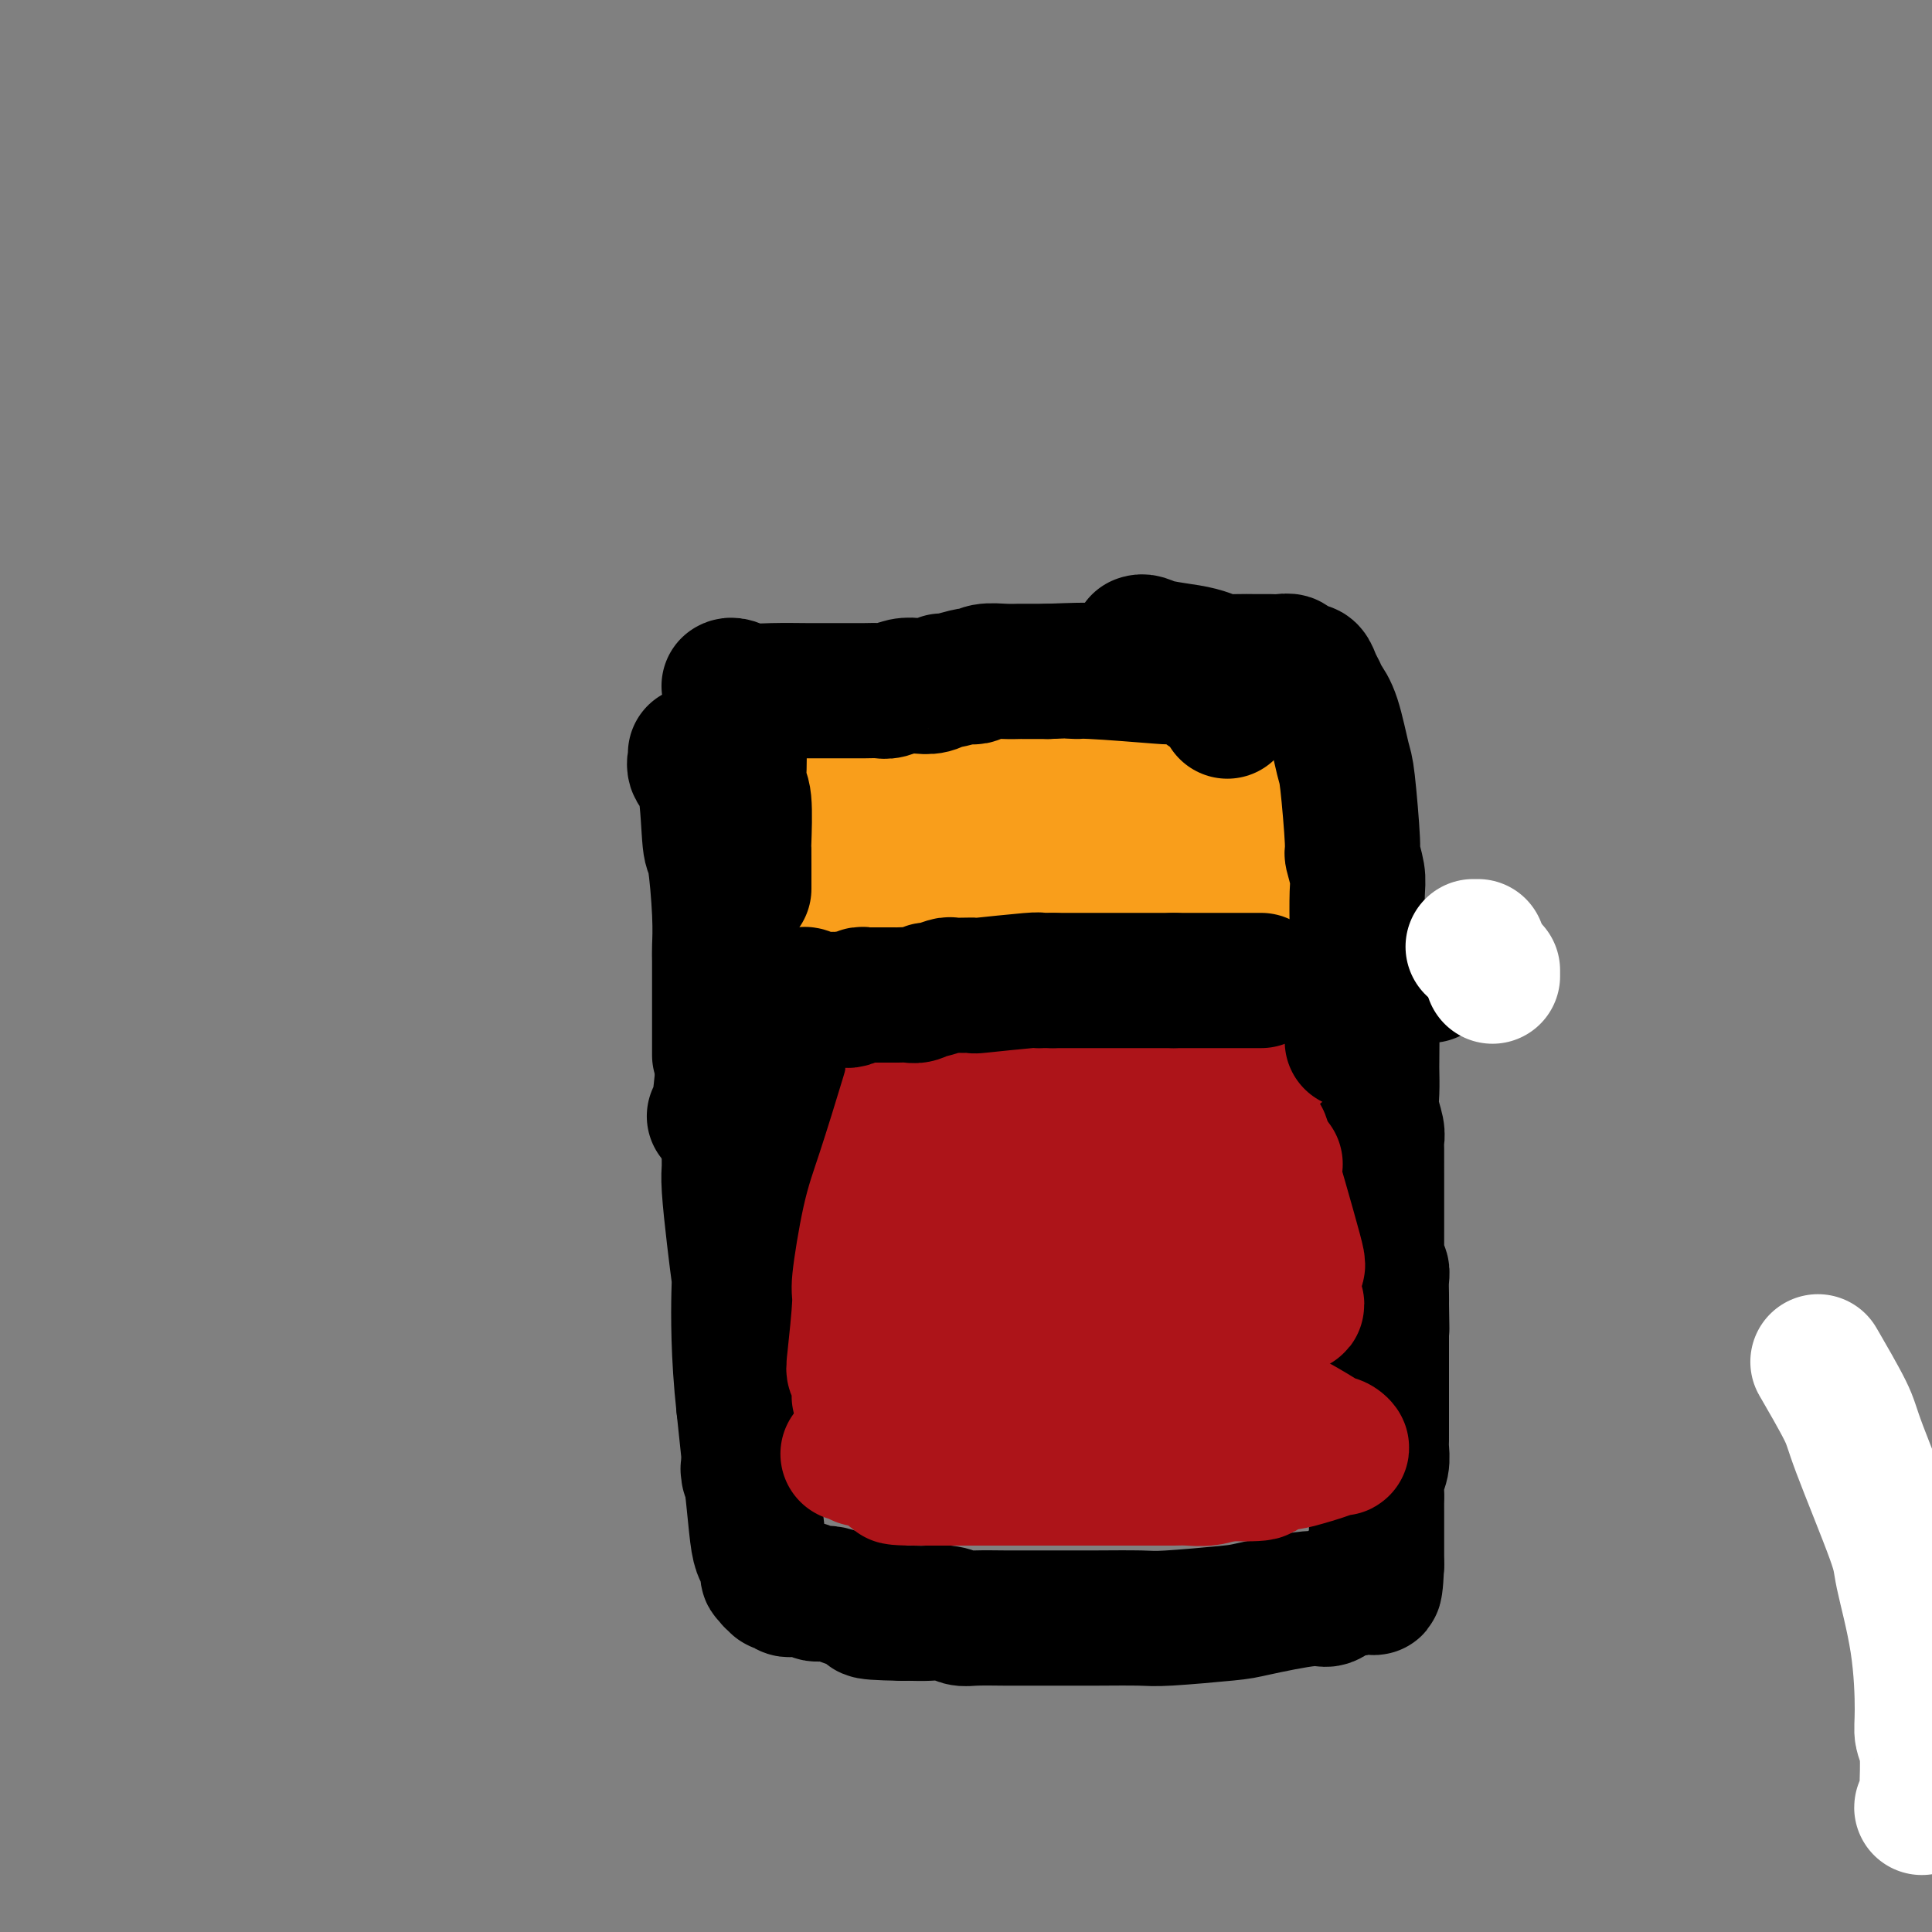 <svg viewBox='0 0 400 400' version='1.1' xmlns='http://www.w3.org/2000/svg' xmlns:xlink='http://www.w3.org/1999/xlink'><rect x="0" y="0" width="400" height="400" fill="#808080" stroke="none"/><g fill='none' stroke='#000000' stroke-width='28' stroke-linecap='round' stroke-linejoin='round'><path d='M285,208c0.113,0.423 0.226,0.846 0,1c-0.226,0.154 -0.792,0.039 -1,0c-0.208,-0.039 -0.057,-0.003 0,2c0.057,2.003 0.019,5.972 0,8c-0.019,2.028 -0.019,2.116 0,3c0.019,0.884 0.058,2.566 0,4c-0.058,1.434 -0.212,2.622 0,4c0.212,1.378 0.789,2.947 1,4c0.211,1.053 0.057,1.589 0,2c-0.057,0.411 -0.015,0.697 0,2c0.015,1.303 0.004,3.622 0,5c-0.004,1.378 -0.001,1.817 0,3c0.001,1.183 0.000,3.112 0,4c-0.000,0.888 -0.000,0.734 0,1c0.000,0.266 -0.000,0.953 0,1c0.000,0.047 0.000,-0.546 0,0c-0.000,0.546 -0.001,2.230 0,3c0.001,0.770 0.004,0.625 0,1c-0.004,0.375 -0.015,1.268 0,2c0.015,0.732 0.057,1.302 0,2c-0.057,0.698 -0.211,1.524 0,2c0.211,0.476 0.789,0.602 1,1c0.211,0.398 0.057,1.069 0,2c-0.057,0.931 -0.016,2.123 0,3c0.016,0.877 0.008,1.438 0,2'/><path d='M286,270c0.155,9.712 0.041,2.993 0,1c-0.041,-1.993 -0.011,0.741 0,2c0.011,1.259 0.003,1.042 0,2c-0.003,0.958 -0.001,3.089 0,4c0.001,0.911 0.000,0.601 0,1c-0.000,0.399 -0.000,1.508 0,2c0.000,0.492 0.000,0.368 0,1c-0.000,0.632 0.000,2.022 0,3c-0.000,0.978 -0.000,1.545 0,2c0.000,0.455 0.000,0.797 0,1c-0.000,0.203 -0.000,0.266 0,1c0.000,0.734 0.001,2.139 0,3c-0.001,0.861 -0.004,1.178 0,2c0.004,0.822 0.015,2.149 0,3c-0.015,0.851 -0.057,1.225 0,2c0.057,0.775 0.211,1.951 0,3c-0.211,1.049 -0.789,1.971 -1,3c-0.211,1.029 -0.057,2.163 0,3c0.057,0.837 0.015,1.376 0,2c-0.015,0.624 -0.004,1.333 0,2c0.004,0.667 0.001,1.292 0,2c-0.001,0.708 -0.000,1.500 0,2c0.000,0.500 0.000,0.706 0,1c-0.000,0.294 -0.000,0.674 0,1c0.000,0.326 0.000,0.598 0,1c-0.000,0.402 -0.000,0.932 0,1c0.000,0.068 0.000,-0.328 0,0c-0.000,0.328 -0.000,1.379 0,2c0.000,0.621 0.000,0.810 0,1'/><path d='M285,324c-0.382,8.596 -0.838,3.087 -1,1c-0.162,-2.087 -0.029,-0.751 0,0c0.029,0.751 -0.044,0.919 0,1c0.044,0.081 0.206,0.077 0,0c-0.206,-0.077 -0.779,-0.227 -1,0c-0.221,0.227 -0.088,0.829 0,1c0.088,0.171 0.133,-0.090 0,0c-0.133,0.090 -0.443,0.530 -1,1c-0.557,0.470 -1.361,0.970 -2,1c-0.639,0.030 -1.114,-0.410 -2,0c-0.886,0.410 -2.184,1.669 -3,2c-0.816,0.331 -1.150,-0.265 -4,0c-2.850,0.265 -8.214,1.392 -11,2c-2.786,0.608 -2.993,0.699 -6,1c-3.007,0.301 -8.816,0.813 -12,1c-3.184,0.187 -3.745,0.050 -6,0c-2.255,-0.050 -6.204,-0.014 -9,0c-2.796,0.014 -4.439,0.005 -7,0c-2.561,-0.005 -6.039,-0.005 -8,0c-1.961,0.005 -2.405,0.015 -4,0c-1.595,-0.015 -4.342,-0.057 -6,0c-1.658,0.057 -2.226,0.211 -3,0c-0.774,-0.211 -1.754,-0.789 -3,-1c-1.246,-0.211 -2.759,-0.057 -4,0c-1.241,0.057 -2.212,0.016 -3,0c-0.788,-0.016 -1.394,-0.008 -2,0'/><path d='M187,334c-11.341,-0.200 -6.193,-0.698 -5,-1c1.193,-0.302 -1.568,-0.406 -4,-1c-2.432,-0.594 -4.536,-1.676 -6,-2c-1.464,-0.324 -2.290,0.110 -3,0c-0.710,-0.110 -1.304,-0.765 -2,-1c-0.696,-0.235 -1.493,-0.049 -2,0c-0.507,0.049 -0.723,-0.039 -1,0c-0.277,0.039 -0.614,0.207 -1,0c-0.386,-0.207 -0.821,-0.787 -1,-1c-0.179,-0.213 -0.101,-0.057 0,0c0.101,0.057 0.224,0.016 0,0c-0.224,-0.016 -0.796,-0.008 -1,0c-0.204,0.008 -0.041,0.016 0,0c0.041,-0.016 -0.042,-0.057 0,0c0.042,0.057 0.207,0.213 0,0c-0.207,-0.213 -0.786,-0.793 -1,-1c-0.214,-0.207 -0.061,-0.040 0,0c0.061,0.040 0.031,-0.048 0,0c-0.031,0.048 -0.064,0.231 0,0c0.064,-0.231 0.224,-0.877 0,-1c-0.224,-0.123 -0.833,0.277 -1,0c-0.167,-0.277 0.107,-1.232 0,-2c-0.107,-0.768 -0.596,-1.350 -1,-2c-0.404,-0.650 -0.724,-1.367 -1,-3c-0.276,-1.633 -0.507,-4.181 -1,-9c-0.493,-4.819 -1.246,-11.910 -2,-19'/><path d='M154,291c-1.167,-10.472 -1.083,-19.153 -1,-23c0.083,-3.847 0.166,-2.861 0,-4c-0.166,-1.139 -0.580,-4.402 -1,-8c-0.420,-3.598 -0.844,-7.531 -1,-10c-0.156,-2.469 -0.042,-3.474 0,-4c0.042,-0.526 0.011,-0.574 0,-1c-0.011,-0.426 -0.003,-1.231 0,-2c0.003,-0.769 0.001,-1.501 0,-2c-0.001,-0.499 -0.000,-0.764 0,-1c0.000,-0.236 0.000,-0.444 0,-1c-0.000,-0.556 -0.000,-1.461 0,-2c0.000,-0.539 0.000,-0.711 0,-1c-0.000,-0.289 -0.000,-0.695 0,-1c0.000,-0.305 0.000,-0.510 0,-1c-0.000,-0.490 -0.000,-1.265 0,-2c0.000,-0.735 0.000,-1.429 0,-2c-0.000,-0.571 -0.001,-1.017 0,-2c0.001,-0.983 0.004,-2.503 0,-3c-0.004,-0.497 -0.015,0.027 0,0c0.015,-0.027 0.057,-0.607 0,-1c-0.057,-0.393 -0.211,-0.598 0,-1c0.211,-0.402 0.789,-1.000 1,-1c0.211,0.000 0.057,0.599 0,0c-0.057,-0.599 -0.015,-2.395 0,-3c0.015,-0.605 0.004,-0.018 0,0c-0.004,0.018 -0.001,-0.534 0,-1c0.001,-0.466 0.000,-0.848 0,-1c-0.000,-0.152 -0.000,-0.076 0,0'/><path d='M152,213c-0.297,-12.228 -0.041,-3.797 0,-1c0.041,2.797 -0.134,-0.038 0,-1c0.134,-0.962 0.579,-0.051 1,0c0.421,0.051 0.820,-0.760 1,-1c0.180,-0.240 0.142,0.089 0,0c-0.142,-0.089 -0.387,-0.597 1,-1c1.387,-0.403 4.406,-0.700 6,-1c1.594,-0.300 1.762,-0.601 4,-1c2.238,-0.399 6.546,-0.896 9,-1c2.454,-0.104 3.056,0.183 5,0c1.944,-0.183 5.231,-0.837 7,-1c1.769,-0.163 2.021,0.167 4,0c1.979,-0.167 5.686,-0.829 8,-1c2.314,-0.171 3.234,0.150 4,0c0.766,-0.150 1.377,-0.772 3,-1c1.623,-0.228 4.258,-0.061 6,0c1.742,0.061 2.592,0.016 3,0c0.408,-0.016 0.375,-0.004 2,0c1.625,0.004 4.907,0.001 7,0c2.093,-0.001 2.996,-0.000 4,0c1.004,0.000 2.107,0.000 3,0c0.893,-0.000 1.576,-0.000 3,0c1.424,0.000 3.590,0.000 5,0c1.410,-0.000 2.063,-0.000 3,0c0.937,0.000 2.158,0.000 3,0c0.842,-0.000 1.304,-0.000 2,0c0.696,0.000 1.628,0.000 3,0c1.372,-0.000 3.186,-0.000 5,0'/><path d='M254,203c13.076,-0.464 5.765,-0.124 3,0c-2.765,0.124 -0.985,0.033 0,0c0.985,-0.033 1.173,-0.009 3,0c1.827,0.009 5.291,0.002 7,0c1.709,-0.002 1.663,-0.001 2,0c0.337,0.001 1.057,0.001 2,0c0.943,-0.001 2.110,-0.004 3,0c0.890,0.004 1.503,0.015 3,0c1.497,-0.015 3.877,-0.057 5,0c1.123,0.057 0.988,0.211 1,0c0.012,-0.211 0.170,-0.789 1,-1c0.830,-0.211 2.331,-0.057 3,0c0.669,0.057 0.505,0.015 1,0c0.495,-0.015 1.650,-0.004 2,0c0.350,0.004 -0.103,0.001 0,0c0.103,-0.001 0.763,-0.000 1,0c0.237,0.000 0.050,0.000 0,0c-0.050,-0.000 0.038,-0.000 0,0c-0.038,0.000 -0.203,0.000 0,0c0.203,-0.000 0.773,-0.000 1,0c0.227,0.000 0.113,0.000 0,0c-0.113,-0.000 -0.223,-0.000 0,0c0.223,0.000 0.778,0.000 1,0c0.222,-0.000 0.111,-0.000 0,0'/><path d='M293,202c6.067,-0.156 1.733,-0.044 0,0c-1.733,0.044 -0.867,0.022 0,0'/><path d='M268,158c0.004,0.040 0.008,0.080 0,0c-0.008,-0.080 -0.027,-0.279 0,0c0.027,0.279 0.101,1.036 0,1c-0.101,-0.036 -0.378,-0.865 0,0c0.378,0.865 1.410,3.424 2,5c0.590,1.576 0.736,2.169 1,4c0.264,1.831 0.645,4.900 1,7c0.355,2.100 0.684,3.233 1,4c0.316,0.767 0.621,1.169 1,3c0.379,1.831 0.834,5.090 1,7c0.166,1.910 0.045,2.471 0,3c-0.045,0.529 -0.012,1.027 0,2c0.012,0.973 0.003,2.421 0,3c-0.003,0.579 -0.002,0.290 0,0'/><path d='M146,156c-0.003,0.441 -0.005,0.883 0,1c0.005,0.117 0.019,-0.089 0,0c-0.019,0.089 -0.071,0.474 0,1c0.071,0.526 0.265,1.194 1,4c0.735,2.806 2.012,7.750 3,13c0.988,5.250 1.688,10.807 2,14c0.312,3.193 0.238,4.022 0,8c-0.238,3.978 -0.638,11.105 -1,15c-0.362,3.895 -0.685,4.560 -1,7c-0.315,2.440 -0.623,6.657 -1,9c-0.377,2.343 -0.822,2.812 -1,3c-0.178,0.188 -0.089,0.094 0,0'/><path d='M243,152c0.096,-0.004 0.192,-0.009 0,0c-0.192,0.009 -0.671,0.031 -1,0c-0.329,-0.031 -0.508,-0.114 -1,0c-0.492,0.114 -1.298,0.427 -4,1c-2.702,0.573 -7.301,1.407 -10,2c-2.699,0.593 -3.498,0.943 -4,1c-0.502,0.057 -0.709,-0.181 -2,0c-1.291,0.181 -3.668,0.781 -5,1c-1.332,0.219 -1.621,0.059 -2,0c-0.379,-0.059 -0.848,-0.016 -2,0c-1.152,0.016 -2.987,0.004 -4,0c-1.013,-0.004 -1.202,-0.001 -2,0c-0.798,0.001 -2.204,0.000 -3,0c-0.796,-0.000 -0.983,-0.000 -2,0c-1.017,0.000 -2.864,0.000 -4,0c-1.136,-0.000 -1.562,-0.001 -2,0c-0.438,0.001 -0.887,0.004 -2,0c-1.113,-0.004 -2.888,-0.015 -4,0c-1.112,0.015 -1.559,0.057 -2,0c-0.441,-0.057 -0.875,-0.211 -2,0c-1.125,0.211 -2.939,0.789 -4,1c-1.061,0.211 -1.367,0.057 -2,0c-0.633,-0.057 -1.594,-0.015 -2,0c-0.406,0.015 -0.259,0.004 -1,0c-0.741,-0.004 -2.371,-0.002 -4,0'/><path d='M172,158c-7.049,0.155 -2.672,0.041 -1,0c1.672,-0.041 0.641,-0.011 -1,0c-1.641,0.011 -3.890,0.003 -5,0c-1.110,-0.003 -1.081,-0.001 -1,0c0.081,0.001 0.214,0.000 0,0c-0.214,-0.000 -0.774,-0.000 -1,0c-0.226,0.000 -0.117,0.000 0,0c0.117,-0.000 0.242,-0.000 0,0c-0.242,0.000 -0.849,0.000 -1,0c-0.151,-0.000 0.156,-0.000 0,0c-0.156,0.000 -0.774,0.000 -1,0c-0.226,-0.000 -0.061,-0.000 0,0c0.061,0.000 0.016,0.000 0,0c-0.016,-0.000 -0.005,-0.000 0,0c0.005,0.000 0.002,0.000 0,0'/><path d='M264,157c0.000,0.000 0.100,0.100 0.1,0.1'/><path d='M155,304c0.002,0.534 0.005,1.069 0,1c-0.005,-0.069 -0.016,-0.740 0,-1c0.016,-0.260 0.061,-0.107 0,0c-0.061,0.107 -0.228,0.169 0,0c0.228,-0.169 0.850,-0.570 1,-1c0.150,-0.430 -0.171,-0.888 0,-1c0.171,-0.112 0.834,0.124 1,0c0.166,-0.124 -0.166,-0.606 0,-1c0.166,-0.394 0.829,-0.698 1,-1c0.171,-0.302 -0.150,-0.602 0,-1c0.150,-0.398 0.771,-0.894 1,-1c0.229,-0.106 0.065,0.179 0,0c-0.065,-0.179 -0.032,-0.823 0,-1c0.032,-0.177 0.061,0.112 0,0c-0.061,-0.112 -0.212,-0.626 0,-1c0.212,-0.374 0.789,-0.607 1,-1c0.211,-0.393 0.057,-0.947 0,-1c-0.057,-0.053 -0.016,0.396 0,0c0.016,-0.396 0.008,-1.635 0,-2c-0.008,-0.365 -0.016,0.144 0,0c0.016,-0.144 0.057,-0.941 0,-2c-0.057,-1.059 -0.211,-2.380 0,-3c0.211,-0.620 0.789,-0.537 1,-1c0.211,-0.463 0.057,-1.471 0,-2c-0.057,-0.529 -0.016,-0.580 0,-1c0.016,-0.420 0.008,-1.210 0,-2'/><path d='M161,281c0.928,-4.055 0.249,-2.694 0,-2c-0.249,0.694 -0.067,0.720 0,0c0.067,-0.720 0.018,-2.186 0,-4c-0.018,-1.814 -0.005,-3.978 0,-5c0.005,-1.022 0.001,-0.904 0,-1c-0.001,-0.096 -0.000,-0.406 0,-1c0.000,-0.594 0.000,-1.472 0,-2c-0.000,-0.528 -0.000,-0.705 0,-1c0.000,-0.295 0.000,-0.709 0,-1c-0.000,-0.291 -0.000,-0.458 0,-1c0.000,-0.542 0.000,-1.457 0,-2c-0.000,-0.543 -0.000,-0.714 0,-1c0.000,-0.286 0.000,-0.687 0,-1c-0.000,-0.313 -0.000,-0.537 0,-1c0.000,-0.463 0.001,-1.167 0,-2c-0.001,-0.833 -0.004,-1.797 0,-2c0.004,-0.203 0.015,0.356 0,0c-0.015,-0.356 -0.057,-1.626 0,-2c0.057,-0.374 0.211,0.146 0,0c-0.211,-0.146 -0.789,-0.960 -1,-2c-0.211,-1.040 -0.057,-2.306 0,-3c0.057,-0.694 0.015,-0.817 0,-1c-0.015,-0.183 -0.004,-0.425 0,-1c0.004,-0.575 0.001,-1.482 0,-2c-0.001,-0.518 -0.000,-0.647 0,-1c0.000,-0.353 0.000,-0.930 0,-1c-0.000,-0.070 -0.000,0.366 0,0c0.000,-0.366 0.000,-1.533 0,-2c-0.000,-0.467 -0.000,-0.233 0,0'/><path d='M160,239c-0.138,-6.660 0.015,-2.310 0,-1c-0.015,1.310 -0.200,-0.419 0,-1c0.200,-0.581 0.786,-0.012 1,0c0.214,0.012 0.057,-0.533 0,-1c-0.057,-0.467 -0.015,-0.857 0,-1c0.015,-0.143 0.004,-0.041 0,0c-0.004,0.041 -0.002,0.020 0,0'/><path d='M283,302c0.112,-0.001 0.223,-0.002 0,0c-0.223,0.002 -0.781,0.008 -1,0c-0.219,-0.008 -0.100,-0.028 0,0c0.100,0.028 0.181,0.105 0,0c-0.181,-0.105 -0.625,-0.393 -1,-1c-0.375,-0.607 -0.681,-1.535 -1,-2c-0.319,-0.465 -0.650,-0.469 -1,-1c-0.350,-0.531 -0.719,-1.590 -1,-2c-0.281,-0.410 -0.473,-0.173 -1,-1c-0.527,-0.827 -1.388,-2.720 -2,-4c-0.612,-1.280 -0.976,-1.946 -1,-2c-0.024,-0.054 0.292,0.505 0,0c-0.292,-0.505 -1.190,-2.074 -2,-4c-0.810,-1.926 -1.530,-4.208 -2,-7c-0.470,-2.792 -0.689,-6.095 -1,-8c-0.311,-1.905 -0.714,-2.413 -1,-3c-0.286,-0.587 -0.455,-1.252 -1,-3c-0.545,-1.748 -1.467,-4.577 -2,-6c-0.533,-1.423 -0.678,-1.440 -1,-2c-0.322,-0.560 -0.822,-1.665 -1,-3c-0.178,-1.335 -0.032,-2.902 0,-4c0.032,-1.098 -0.048,-1.726 0,-2c0.048,-0.274 0.223,-0.192 0,-1c-0.223,-0.808 -0.843,-2.505 -1,-3c-0.157,-0.495 0.150,0.213 0,0c-0.150,-0.213 -0.757,-1.347 -1,-2c-0.243,-0.653 -0.121,-0.827 0,-1'/><path d='M261,240c-1.641,-6.917 -0.244,-1.710 0,0c0.244,1.710 -0.666,-0.077 -1,-1c-0.334,-0.923 -0.093,-0.982 0,-1c0.093,-0.018 0.039,0.005 0,0c-0.039,-0.005 -0.062,-0.039 0,0c0.062,0.039 0.209,0.150 0,0c-0.209,-0.150 -0.774,-0.562 -1,-1c-0.226,-0.438 -0.113,-0.901 0,-1c0.113,-0.099 0.226,0.166 0,0c-0.226,-0.166 -0.792,-0.762 -1,-1c-0.208,-0.238 -0.060,-0.117 0,0c0.060,0.117 0.030,0.228 0,0c-0.030,-0.228 -0.060,-0.797 0,-1c0.060,-0.203 0.208,-0.041 0,0c-0.208,0.041 -0.774,-0.041 -1,0c-0.226,0.041 -0.113,0.203 0,0c0.113,-0.203 0.226,-0.773 0,-1c-0.226,-0.227 -0.793,-0.112 -1,0c-0.207,0.112 -0.056,0.223 0,0c0.056,-0.223 0.016,-0.778 0,-1c-0.016,-0.222 -0.008,-0.111 0,0'/><path d='M175,230c0.004,0.424 0.009,0.848 0,1c-0.009,0.152 -0.031,0.030 0,0c0.031,-0.030 0.117,0.030 0,0c-0.117,-0.030 -0.436,-0.152 0,0c0.436,0.152 1.627,0.577 3,1c1.373,0.423 2.929,0.846 4,1c1.071,0.154 1.656,0.041 3,0c1.344,-0.041 3.448,-0.011 5,0c1.552,0.011 2.552,0.003 3,0c0.448,-0.003 0.343,0.000 2,0c1.657,-0.000 5.077,-0.004 7,0c1.923,0.004 2.351,0.015 3,0c0.649,-0.015 1.520,-0.057 3,0c1.480,0.057 3.569,0.211 5,0c1.431,-0.211 2.204,-0.789 3,-1c0.796,-0.211 1.614,-0.057 3,0c1.386,0.057 3.341,0.015 5,0c1.659,-0.015 3.021,-0.004 4,0c0.979,0.004 1.574,0.001 2,0c0.426,-0.001 0.682,-0.000 2,0c1.318,0.000 3.697,0.000 5,0c1.303,-0.000 1.530,-0.001 2,0c0.470,0.001 1.184,0.003 2,0c0.816,-0.003 1.734,-0.011 2,0c0.266,0.011 -0.121,0.041 0,0c0.121,-0.041 0.749,-0.155 1,0c0.251,0.155 0.126,0.577 0,1'/><path d='M244,233c9.753,0.000 3.135,-0.000 1,0c-2.135,0.000 0.213,0.000 1,0c0.787,-0.000 0.014,-0.000 1,0c0.986,0.000 3.732,0.000 5,0c1.268,-0.000 1.058,0.000 1,0c-0.058,-0.000 0.037,0.000 0,0c-0.037,0.000 -0.206,0.000 0,0c0.206,-0.000 0.787,0.000 1,0c0.213,-0.000 0.057,0.000 0,0c-0.057,0.000 -0.016,0.000 0,0c0.016,-0.000 0.008,0.000 0,0'/></g>
<g fill='none' stroke='#AD1419' stroke-width='28' stroke-linecap='round' stroke-linejoin='round'><path d='M259,304c-0.424,0.423 -0.849,0.845 -1,1c-0.151,0.155 -0.029,0.041 0,0c0.029,-0.041 -0.034,-0.011 0,0c0.034,0.011 0.166,0.002 0,0c-0.166,-0.002 -0.631,0.003 -1,0c-0.369,-0.003 -0.644,-0.015 -1,0c-0.356,0.015 -0.795,0.057 -1,0c-0.205,-0.057 -0.178,-0.211 -1,0c-0.822,0.211 -2.493,0.789 -4,1c-1.507,0.211 -2.850,0.057 -4,0c-1.150,-0.057 -2.109,-0.015 -3,0c-0.891,0.015 -1.715,0.004 -3,0c-1.285,-0.004 -3.029,-0.001 -5,0c-1.971,0.001 -4.167,0.000 -5,0c-0.833,-0.000 -0.303,-0.000 -2,0c-1.697,0.000 -5.620,0.000 -8,0c-2.380,-0.000 -3.215,-0.000 -4,0c-0.785,0.000 -1.518,0.000 -3,0c-1.482,-0.000 -3.713,-0.000 -5,0c-1.287,0.000 -1.630,0.000 -2,0c-0.370,-0.000 -0.765,-0.000 -1,0c-0.235,0.000 -0.308,0.000 -1,0c-0.692,-0.000 -2.003,-0.000 -3,0c-0.997,0.000 -1.681,0.000 -2,0c-0.319,-0.000 -0.273,-0.000 -1,0c-0.727,0.000 -2.226,0.000 -3,0c-0.774,-0.000 -0.824,-0.000 -1,0c-0.176,0.000 -0.479,0.000 -1,0c-0.521,-0.000 -1.261,-0.000 -2,0'/><path d='M191,306c-10.699,0.055 -3.445,-0.808 -1,-1c2.445,-0.192 0.082,0.288 -2,0c-2.082,-0.288 -3.882,-1.345 -5,-2c-1.118,-0.655 -1.554,-0.907 -2,-1c-0.446,-0.093 -0.903,-0.025 -1,0c-0.097,0.025 0.168,0.008 0,0c-0.168,-0.008 -0.767,-0.006 -1,0c-0.233,0.006 -0.101,0.016 0,0c0.101,-0.016 0.172,-0.057 0,0c-0.172,0.057 -0.586,0.211 -1,0c-0.414,-0.211 -0.829,-0.789 -1,-1c-0.171,-0.211 -0.096,-0.057 0,0c0.096,0.057 0.215,0.015 0,0c-0.215,-0.015 -0.765,-0.005 -1,0c-0.235,0.005 -0.154,0.004 0,0c0.154,-0.004 0.380,-0.013 0,0c-0.380,0.013 -1.368,0.046 2,0c3.368,-0.046 11.091,-0.171 15,0c3.909,0.171 4.006,0.638 7,1c2.994,0.362 8.887,0.619 14,1c5.113,0.381 9.447,0.887 12,1c2.553,0.113 3.323,-0.165 6,0c2.677,0.165 7.259,0.775 10,1c2.741,0.225 3.640,0.064 5,0c1.360,-0.064 3.180,-0.032 5,0'/><path d='M252,305c13.166,0.444 8.581,-0.444 8,-1c-0.581,-0.556 2.841,-0.778 5,-1c2.159,-0.222 3.055,-0.445 5,-1c1.945,-0.555 4.938,-1.444 6,-2c1.062,-0.556 0.191,-0.779 0,-1c-0.191,-0.221 0.297,-0.440 1,0c0.703,0.440 1.619,1.541 -1,0c-2.619,-1.541 -8.775,-5.722 -15,-8c-6.225,-2.278 -12.518,-2.653 -17,-3c-4.482,-0.347 -7.151,-0.667 -9,-1c-1.849,-0.333 -2.877,-0.679 -6,-1c-3.123,-0.321 -8.341,-0.618 -13,-1c-4.659,-0.382 -8.760,-0.848 -11,-1c-2.240,-0.152 -2.618,0.012 -3,0c-0.382,-0.012 -0.767,-0.199 -2,0c-1.233,0.199 -3.315,0.784 -4,1c-0.685,0.216 0.028,0.061 0,0c-0.028,-0.061 -0.798,-0.030 -1,0c-0.202,0.030 0.165,0.060 0,0c-0.165,-0.060 -0.862,-0.209 1,-1c1.862,-0.791 6.283,-2.225 11,-4c4.717,-1.775 9.731,-3.893 13,-5c3.269,-1.107 4.794,-1.204 7,-2c2.206,-0.796 5.094,-2.291 7,-3c1.906,-0.709 2.830,-0.631 4,-1c1.170,-0.369 2.585,-1.184 4,-2'/><path d='M242,267c8.537,-3.240 6.881,-2.342 6,-2c-0.881,0.342 -0.987,0.126 1,0c1.987,-0.126 6.066,-0.163 1,0c-5.066,0.163 -19.275,0.527 -26,1c-6.725,0.473 -5.964,1.055 -9,2c-3.036,0.945 -9.870,2.253 -13,3c-3.130,0.747 -2.555,0.932 -3,1c-0.445,0.068 -1.908,0.018 -3,0c-1.092,-0.018 -1.813,-0.003 -2,0c-0.187,0.003 0.160,-0.006 0,0c-0.160,0.006 -0.827,0.029 -1,0c-0.173,-0.029 0.147,-0.108 0,0c-0.147,0.108 -0.762,0.404 0,0c0.762,-0.404 2.900,-1.508 8,-4c5.100,-2.492 13.160,-6.373 20,-9c6.840,-2.627 12.460,-4.000 16,-5c3.540,-1.000 5.001,-1.627 6,-2c0.999,-0.373 1.537,-0.492 3,-1c1.463,-0.508 3.851,-1.403 6,-2c2.149,-0.597 4.058,-0.895 5,-1c0.942,-0.105 0.918,-0.017 1,0c0.082,0.017 0.269,-0.037 0,0c-0.269,0.037 -0.996,0.164 0,0c0.996,-0.164 3.713,-0.618 0,-1c-3.713,-0.382 -13.857,-0.691 -24,-1'/><path d='M234,246c-12.983,4.010 -33.941,15.036 -42,19c-8.059,3.964 -3.221,0.867 -2,0c1.221,-0.867 -1.177,0.496 -2,1c-0.823,0.504 -0.070,0.149 0,0c0.070,-0.149 -0.541,-0.092 0,0c0.541,0.092 2.235,0.221 5,-1c2.765,-1.221 6.602,-3.790 12,-7c5.398,-3.210 12.357,-7.061 16,-9c3.643,-1.939 3.970,-1.966 6,-3c2.030,-1.034 5.764,-3.076 8,-4c2.236,-0.924 2.974,-0.731 4,-1c1.026,-0.269 2.339,-1.000 4,-2c1.661,-1.000 3.671,-2.267 5,-3c1.329,-0.733 1.977,-0.930 2,-1c0.023,-0.070 -0.580,-0.011 0,0c0.580,0.011 2.342,-0.025 3,0c0.658,0.025 0.211,0.112 0,0c-0.211,-0.112 -0.187,-0.421 -2,-1c-1.813,-0.579 -5.462,-1.426 -10,-1c-4.538,0.426 -9.966,2.127 -13,3c-3.034,0.873 -3.673,0.920 -7,2c-3.327,1.080 -9.342,3.193 -12,4c-2.658,0.807 -1.960,0.309 -5,2c-3.040,1.691 -9.818,5.571 -13,8c-3.182,2.429 -2.766,3.408 -3,4c-0.234,0.592 -1.117,0.796 -2,1'/><path d='M186,257c-2.962,1.984 -1.368,0.443 -1,1c0.368,0.557 -0.490,3.211 -1,4c-0.510,0.789 -0.674,-0.286 0,3c0.674,3.286 2.185,10.933 3,14c0.815,3.067 0.935,1.555 1,1c0.065,-0.555 0.074,-0.154 0,0c-0.074,0.154 -0.230,0.062 0,0c0.230,-0.062 0.846,-0.093 1,0c0.154,0.093 -0.155,0.311 0,0c0.155,-0.311 0.773,-1.151 1,-2c0.227,-0.849 0.062,-1.706 0,-3c-0.062,-1.294 -0.020,-3.027 0,-4c0.020,-0.973 0.020,-1.188 0,-2c-0.020,-0.812 -0.058,-2.220 0,-4c0.058,-1.780 0.212,-3.932 0,-5c-0.212,-1.068 -0.789,-1.054 -1,-2c-0.211,-0.946 -0.057,-2.854 0,-4c0.057,-1.146 0.015,-1.530 0,-3c-0.015,-1.470 -0.004,-4.027 0,-6c0.004,-1.973 0.001,-3.361 0,-4c-0.001,-0.639 -0.000,-0.529 0,-2c0.000,-1.471 0.000,-4.523 0,-6c-0.000,-1.477 -0.000,-1.378 0,-2c0.000,-0.622 0.000,-1.965 0,-3c-0.000,-1.035 -0.000,-1.762 0,-3c0.000,-1.238 0.000,-2.987 0,-4c-0.000,-1.013 -0.000,-1.289 0,-2c0.000,-0.711 0.000,-1.855 0,-3'/><path d='M189,216c-0.160,-9.846 -0.060,-3.459 0,-1c0.060,2.459 0.080,0.992 0,0c-0.080,-0.992 -0.262,-1.509 0,-1c0.262,0.509 0.966,2.042 1,4c0.034,1.958 -0.603,4.340 -2,9c-1.397,4.660 -3.555,11.600 -5,16c-1.445,4.400 -2.178,6.262 -3,10c-0.822,3.738 -1.733,9.352 -2,12c-0.267,2.648 0.111,2.332 0,5c-0.111,2.668 -0.709,8.322 -1,11c-0.291,2.678 -0.274,2.382 0,3c0.274,0.618 0.806,2.151 1,3c0.194,0.849 0.051,1.013 0,1c-0.051,-0.013 -0.010,-0.202 0,0c0.010,0.202 -0.012,0.794 0,1c0.012,0.206 0.056,0.026 0,0c-0.056,-0.026 -0.214,0.101 0,0c0.214,-0.101 0.800,-0.430 1,-1c0.200,-0.570 0.013,-1.381 3,-6c2.987,-4.619 9.146,-13.048 12,-17c2.854,-3.952 2.403,-3.429 5,-6c2.597,-2.571 8.243,-8.235 10,-10c1.757,-1.765 -0.373,0.371 0,0c0.373,-0.371 3.249,-3.249 5,-5c1.751,-1.751 2.375,-2.376 3,-3'/><path d='M217,241c6.926,-7.720 4.740,-4.019 4,-3c-0.740,1.019 -0.035,-0.643 1,-2c1.035,-1.357 2.401,-2.411 3,-3c0.599,-0.589 0.430,-0.715 2,0c1.570,0.715 4.880,2.272 7,4c2.120,1.728 3.051,3.629 4,5c0.949,1.371 1.917,2.212 4,5c2.083,2.788 5.280,7.524 7,10c1.720,2.476 1.962,2.691 3,4c1.038,1.309 2.870,3.710 4,5c1.130,1.290 1.556,1.469 2,2c0.444,0.531 0.904,1.414 1,2c0.096,0.586 -0.172,0.875 0,1c0.172,0.125 0.783,0.088 1,0c0.217,-0.088 0.040,-0.225 0,0c-0.040,0.225 0.056,0.811 0,1c-0.056,0.189 -0.263,-0.019 0,0c0.263,0.019 0.995,0.266 1,0c0.005,-0.266 -0.718,-1.044 -1,-1c-0.282,0.044 -0.124,0.910 0,0c0.124,-0.910 0.215,-3.595 0,-5c-0.215,-1.405 -0.737,-1.529 -1,-4c-0.263,-2.471 -0.267,-7.288 0,-10c0.267,-2.712 0.806,-3.318 1,-4c0.194,-0.682 0.042,-1.441 0,-3c-0.042,-1.559 0.027,-3.920 0,-5c-0.027,-1.080 -0.151,-0.880 0,-1c0.151,-0.120 0.575,-0.560 1,-1'/><path d='M261,238c0.256,-5.081 -0.105,-1.284 0,0c0.105,1.284 0.676,0.053 1,0c0.324,-0.053 0.402,1.070 0,0c-0.402,-1.070 -1.285,-4.334 0,0c1.285,4.334 4.737,16.265 6,21c1.263,4.735 0.338,2.274 0,3c-0.338,0.726 -0.090,4.638 0,6c0.090,1.362 0.023,0.172 0,0c-0.023,-0.172 -0.002,0.674 0,1c0.002,0.326 -0.016,0.133 0,0c0.016,-0.133 0.064,-0.204 0,0c-0.064,0.204 -0.242,0.684 0,1c0.242,0.316 0.903,0.466 0,-1c-0.903,-1.466 -3.370,-4.550 -5,-6c-1.630,-1.450 -2.425,-1.265 -5,-4c-2.575,-2.735 -6.932,-8.389 -9,-11c-2.068,-2.611 -1.846,-2.180 -4,-4c-2.154,-1.820 -6.683,-5.893 -9,-8c-2.317,-2.107 -2.423,-2.248 -4,-3c-1.577,-0.752 -4.626,-2.114 -6,-3c-1.374,-0.886 -1.073,-1.295 -4,-2c-2.927,-0.705 -9.084,-1.704 -12,-2c-2.916,-0.296 -2.593,0.113 -3,0c-0.407,-0.113 -1.545,-0.746 -3,-1c-1.455,-0.254 -3.228,-0.127 -5,0'/><path d='M199,225c-3.717,-0.466 -1.509,-0.131 -1,0c0.509,0.131 -0.681,0.056 -1,0c-0.319,-0.056 0.234,-0.095 0,0c-0.234,0.095 -1.255,0.324 -1,0c0.255,-0.324 1.785,-1.201 5,-2c3.215,-0.799 8.116,-1.521 11,-2c2.884,-0.479 3.751,-0.717 6,-1c2.249,-0.283 5.879,-0.612 8,-1c2.121,-0.388 2.734,-0.836 5,-1c2.266,-0.164 6.186,-0.044 8,0c1.814,0.044 1.522,0.012 2,0c0.478,-0.012 1.725,-0.003 3,0c1.275,0.003 2.576,0.001 4,0c1.424,-0.001 2.969,-0.000 4,0c1.031,0.000 1.547,0.000 2,0c0.453,-0.000 0.843,-0.000 2,0c1.157,0.000 3.079,0.000 4,0c0.921,-0.000 0.839,-0.000 1,0c0.161,0.000 0.565,0.000 1,0c0.435,-0.000 0.903,-0.001 1,0c0.097,0.001 -0.176,0.003 0,0c0.176,-0.003 0.800,-0.011 1,0c0.200,0.011 -0.023,0.041 0,0c0.023,-0.041 0.292,-0.155 0,0c-0.292,0.155 -1.146,0.577 -2,1'/><path d='M262,219c-1.204,1.983 -19.714,6.440 -27,8c-7.286,1.560 -3.350,0.222 -3,0c0.350,-0.222 -2.887,0.673 -4,1c-1.113,0.327 -0.101,0.088 0,0c0.101,-0.088 -0.710,-0.024 -1,0c-0.290,0.024 -0.060,0.009 0,0c0.060,-0.009 -0.048,-0.011 0,0c0.048,0.011 0.254,0.033 0,0c-0.254,-0.033 -0.969,-0.123 -1,0c-0.031,0.123 0.622,0.459 1,1c0.378,0.541 0.481,1.288 1,3c0.519,1.712 1.453,4.390 2,6c0.547,1.610 0.706,2.154 1,3c0.294,0.846 0.723,1.996 2,4c1.277,2.004 3.401,4.861 5,7c1.599,2.139 2.674,3.558 4,5c1.326,1.442 2.902,2.905 4,4c1.098,1.095 1.719,1.821 3,3c1.281,1.179 3.223,2.812 4,4c0.777,1.188 0.390,1.930 1,3c0.610,1.070 2.216,2.469 3,4c0.784,1.531 0.746,3.194 1,4c0.254,0.806 0.799,0.756 1,1c0.201,0.244 0.057,0.784 0,1c-0.057,0.216 -0.029,0.108 0,0'/><path d='M259,281c0.913,2.123 0.196,0.929 0,1c-0.196,0.071 0.130,1.406 0,0c-0.130,-1.406 -0.715,-5.553 -1,-9c-0.285,-3.447 -0.268,-6.195 0,-8c0.268,-1.805 0.788,-2.667 1,-4c0.212,-1.333 0.117,-3.138 0,-5c-0.117,-1.862 -0.257,-3.780 0,-5c0.257,-1.220 0.910,-1.741 1,-2c0.090,-0.259 -0.382,-0.254 0,-1c0.382,-0.746 1.618,-2.242 2,-3c0.382,-0.758 -0.090,-0.777 0,-1c0.090,-0.223 0.742,-0.648 1,-1c0.258,-0.352 0.121,-0.630 0,-1c-0.121,-0.370 -0.225,-0.830 0,-1c0.225,-0.170 0.779,-0.048 1,0c0.221,0.048 0.111,0.024 0,0'/></g>
<g fill='none' stroke='#F99E1B' stroke-width='28' stroke-linecap='round' stroke-linejoin='round'><path d='M249,178c0.172,-0.105 0.343,-0.210 0,0c-0.343,0.210 -1.202,0.736 -1,1c0.202,0.264 1.465,0.267 0,0c-1.465,-0.267 -5.659,-0.804 -8,-1c-2.341,-0.196 -2.831,-0.053 -5,0c-2.169,0.053 -6.019,0.014 -8,0c-1.981,-0.014 -2.093,-0.004 -3,0c-0.907,0.004 -2.610,0.001 -5,0c-2.390,-0.001 -5.466,-0.000 -7,0c-1.534,0.000 -1.525,0.000 -2,0c-0.475,-0.000 -1.434,-0.000 -3,0c-1.566,0.000 -3.739,0.000 -5,0c-1.261,-0.000 -1.610,-0.000 -2,0c-0.390,0.000 -0.822,0.000 -2,0c-1.178,-0.000 -3.104,-0.000 -4,0c-0.896,0.000 -0.763,0.000 -1,0c-0.237,-0.000 -0.846,-0.001 -1,0c-0.154,0.001 0.146,0.002 0,0c-0.146,-0.002 -0.740,-0.008 -1,0c-0.260,0.008 -0.187,0.028 0,0c0.187,-0.028 0.488,-0.105 0,0c-0.488,0.105 -1.765,0.393 0,0c1.765,-0.393 6.572,-1.467 9,-2c2.428,-0.533 2.475,-0.524 6,-1c3.525,-0.476 10.526,-1.436 14,-2c3.474,-0.564 3.421,-0.733 4,-1c0.579,-0.267 1.789,-0.634 3,-1'/><path d='M227,171c6.993,-1.302 6.475,-1.055 7,-1c0.525,0.055 2.092,-0.080 3,0c0.908,0.080 1.157,0.377 1,0c-0.157,-0.377 -0.720,-1.426 -2,-2c-1.280,-0.574 -3.276,-0.673 -5,-1c-1.724,-0.327 -3.175,-0.880 -4,-1c-0.825,-0.120 -1.025,0.195 -4,0c-2.975,-0.195 -8.726,-0.899 -11,-1c-2.274,-0.101 -1.072,0.401 -5,1c-3.928,0.599 -12.985,1.295 -18,2c-5.015,0.705 -5.989,1.417 -9,3c-3.011,1.583 -8.060,4.036 -12,6c-3.940,1.964 -6.772,3.441 -8,4c-1.228,0.559 -0.851,0.202 -1,0c-0.149,-0.202 -0.825,-0.249 -1,0c-0.175,0.249 0.149,0.793 0,1c-0.149,0.207 -0.773,0.078 -1,0c-0.227,-0.078 -0.059,-0.105 0,0c0.059,0.105 0.008,0.340 1,0c0.992,-0.340 3.028,-1.256 7,-2c3.972,-0.744 9.882,-1.315 13,-2c3.118,-0.685 3.444,-1.482 6,-2c2.556,-0.518 7.342,-0.755 10,-1c2.658,-0.245 3.188,-0.499 5,-1c1.812,-0.501 4.906,-1.251 8,-2'/><path d='M207,172c9.154,-1.713 7.037,-0.995 7,-1c-0.037,-0.005 2.004,-0.734 3,-1c0.996,-0.266 0.947,-0.070 2,0c1.053,0.070 3.208,0.014 4,0c0.792,-0.014 0.221,0.014 0,0c-0.221,-0.014 -0.093,-0.072 0,0c0.093,0.072 0.149,0.272 0,0c-0.149,-0.272 -0.504,-1.015 -7,0c-6.496,1.015 -19.132,3.789 -25,5c-5.868,1.211 -4.969,0.860 -6,1c-1.031,0.140 -3.994,0.769 -5,1c-1.006,0.231 -0.056,0.062 0,0c0.056,-0.062 -0.781,-0.018 -1,0c-0.219,0.018 0.179,0.009 0,0c-0.179,-0.009 -0.935,-0.016 -1,0c-0.065,0.016 0.562,0.057 0,0c-0.562,-0.057 -2.313,-0.211 0,0c2.313,0.211 8.689,0.789 12,1c3.311,0.211 3.556,0.057 6,0c2.444,-0.057 7.088,-0.015 10,0c2.912,0.015 4.092,0.004 5,0c0.908,-0.004 1.545,-0.001 3,0c1.455,0.001 3.727,0.001 6,0'/><path d='M220,178c6.527,0.155 2.844,0.041 2,0c-0.844,-0.041 1.151,-0.011 2,0c0.849,0.011 0.553,0.003 3,0c2.447,-0.003 7.637,-0.001 10,0c2.363,0.001 1.900,0.000 2,0c0.100,-0.000 0.762,-0.000 1,0c0.238,0.000 0.050,0.001 0,0c-0.050,-0.001 0.038,-0.004 0,0c-0.038,0.004 -0.203,0.015 0,0c0.203,-0.015 0.772,-0.057 1,0c0.228,0.057 0.114,0.212 0,0c-0.114,-0.212 -0.228,-0.790 0,-1c0.228,-0.210 0.800,-0.053 1,0c0.200,0.053 0.030,0.003 0,0c-0.030,-0.003 0.082,0.041 0,0c-0.082,-0.041 -0.357,-0.169 0,0c0.357,0.169 1.345,0.633 0,-1c-1.345,-1.633 -5.025,-5.365 -7,-7c-1.975,-1.635 -2.246,-1.174 -4,-2c-1.754,-0.826 -4.991,-2.939 -7,-4c-2.009,-1.061 -2.789,-1.069 -5,-1c-2.211,0.069 -5.853,0.215 -8,0c-2.147,-0.215 -2.799,-0.790 -4,-1c-1.201,-0.210 -2.951,-0.056 -4,0c-1.049,0.056 -1.398,0.015 -3,0c-1.602,-0.015 -4.458,-0.004 -6,0c-1.542,0.004 -1.771,0.002 -2,0'/><path d='M192,161c-6.277,-0.293 -5.969,-0.026 -6,0c-0.031,0.026 -0.400,-0.189 -1,0c-0.600,0.189 -1.431,0.782 -2,1c-0.569,0.218 -0.877,0.062 -1,0c-0.123,-0.062 -0.062,-0.031 0,0'/><path d='M164,161c0.478,0.094 0.956,0.188 1,0c0.044,-0.188 -0.347,-0.657 0,0c0.347,0.657 1.432,2.439 2,4c0.568,1.561 0.621,2.900 1,5c0.379,2.100 1.086,4.963 2,7c0.914,2.037 2.035,3.250 3,5c0.965,1.750 1.774,4.036 2,5c0.226,0.964 -0.131,0.606 0,1c0.131,0.394 0.752,1.541 1,2c0.248,0.459 0.124,0.229 0,0'/></g>
<g fill='none' stroke='#FFFFFF' stroke-width='28' stroke-linecap='round' stroke-linejoin='round'><path d='M209,171c-0.033,-0.000 -0.065,-0.000 0,0c0.065,0.000 0.228,0.000 0,0c-0.228,-0.000 -0.846,-0.000 -1,0c-0.154,0.000 0.156,0.001 0,0c-0.156,-0.001 -0.780,-0.005 -1,0c-0.220,0.005 -0.038,0.019 0,0c0.038,-0.019 -0.068,-0.072 0,0c0.068,0.072 0.309,0.268 0,0c-0.309,-0.268 -1.168,-1.000 -1,-1c0.168,-0.000 1.362,0.732 3,1c1.638,0.268 3.721,0.072 6,0c2.279,-0.072 4.755,-0.019 6,0c1.245,0.019 1.261,0.005 2,0c0.739,-0.005 2.203,-0.001 3,0c0.797,0.001 0.929,0.001 1,0c0.071,-0.001 0.080,-0.001 0,0c-0.080,0.001 -0.251,0.004 0,0c0.251,-0.004 0.924,-0.015 1,0c0.076,0.015 -0.444,0.057 0,0c0.444,-0.057 1.851,-0.211 1,0c-0.851,0.211 -3.960,0.788 -6,1c-2.040,0.212 -3.011,0.061 -4,0c-0.989,-0.061 -1.994,-0.030 -3,0'/><path d='M216,172c-2.755,0.155 -3.144,0.041 -4,0c-0.856,-0.041 -2.180,-0.011 -2,0c0.180,0.011 1.862,0.003 -2,0c-3.862,-0.003 -13.270,-0.001 -17,0c-3.730,0.001 -1.783,0.000 -1,0c0.783,-0.000 0.402,0.000 0,0c-0.402,-0.000 -0.826,-0.001 -1,0c-0.174,0.001 -0.099,0.004 0,0c0.099,-0.004 0.223,-0.016 0,0c-0.223,0.016 -0.792,0.060 -1,0c-0.208,-0.060 -0.056,-0.226 0,0c0.056,0.226 0.016,0.842 0,1c-0.016,0.158 -0.008,-0.142 0,0c0.008,0.142 0.015,0.725 0,1c-0.015,0.275 -0.054,0.242 1,1c1.054,0.758 3.200,2.308 4,3c0.800,0.692 0.255,0.527 2,1c1.745,0.473 5.780,1.585 8,2c2.220,0.415 2.626,0.132 3,0c0.374,-0.132 0.716,-0.112 3,0c2.284,0.112 6.510,0.318 9,0c2.490,-0.318 3.245,-1.159 4,-2'/><path d='M222,179c3.389,-0.415 2.360,-0.451 3,-1c0.640,-0.549 2.949,-1.611 4,-2c1.051,-0.389 0.846,-0.104 4,-1c3.154,-0.896 9.669,-2.972 12,-4c2.331,-1.028 0.480,-1.008 0,-1c-0.480,0.008 0.411,0.005 1,0c0.589,-0.005 0.877,-0.011 1,0c0.123,0.011 0.082,0.039 0,0c-0.082,-0.039 -0.204,-0.143 0,0c0.204,0.143 0.734,0.535 0,0c-0.734,-0.535 -2.732,-1.996 -5,-3c-2.268,-1.004 -4.805,-1.551 -9,-2c-4.195,-0.449 -10.049,-0.800 -13,-1c-2.951,-0.200 -3.001,-0.250 -5,0c-1.999,0.250 -5.948,0.799 -8,1c-2.052,0.201 -2.207,0.054 -3,0c-0.793,-0.054 -2.226,-0.015 -3,0c-0.774,0.015 -0.891,0.004 -2,0c-1.109,-0.004 -3.212,-0.002 -4,0c-0.788,0.002 -0.263,0.004 0,0c0.263,-0.004 0.262,-0.015 0,0c-0.262,0.015 -0.786,0.057 -1,0c-0.214,-0.057 -0.119,-0.211 0,0c0.119,0.211 0.263,0.788 0,1c-0.263,0.212 -0.932,0.061 -1,0c-0.068,-0.061 0.466,-0.030 1,0'/><path d='M194,166c-4.437,0.790 3.970,2.264 8,4c4.030,1.736 3.682,3.733 11,5c7.318,1.267 22.303,1.805 28,2c5.697,0.195 2.104,0.049 1,0c-1.104,-0.049 0.279,0.001 1,0c0.721,-0.001 0.781,-0.052 1,0c0.219,0.052 0.597,0.209 1,0c0.403,-0.209 0.832,-0.783 1,-1c0.168,-0.217 0.076,-0.078 0,0c-0.076,0.078 -0.136,0.096 0,0c0.136,-0.096 0.466,-0.307 1,0c0.534,0.307 1.270,1.130 0,-1c-1.270,-2.130 -4.545,-7.213 -7,-10c-2.455,-2.787 -4.089,-3.279 -8,-4c-3.911,-0.721 -10.098,-1.672 -16,-2c-5.902,-0.328 -11.518,-0.035 -14,0c-2.482,0.035 -1.828,-0.190 -2,0c-0.172,0.190 -1.169,0.793 -3,1c-1.831,0.207 -4.495,0.018 -6,0c-1.505,-0.018 -1.850,0.135 -5,1c-3.150,0.865 -9.107,2.442 -11,3c-1.893,0.558 0.276,0.098 0,1c-0.276,0.902 -2.997,3.166 -4,4c-1.003,0.834 -0.286,0.238 0,0c0.286,-0.238 0.143,-0.119 0,0'/><path d='M160,157c0.037,0.044 0.074,0.087 0,0c-0.074,-0.087 -0.259,-0.306 0,0c0.259,0.306 0.964,1.135 1,2c0.036,0.865 -0.595,1.765 0,4c0.595,2.235 2.416,5.804 3,8c0.584,2.196 -0.068,3.018 0,4c0.068,0.982 0.855,2.123 1,3c0.145,0.877 -0.353,1.489 0,3c0.353,1.511 1.559,3.920 2,5c0.441,1.080 0.119,0.829 0,1c-0.119,0.171 -0.034,0.763 0,1c0.034,0.237 0.017,0.118 0,0'/><path d='M150,186c0.110,-0.002 0.219,-0.004 0,0c-0.219,0.004 -0.768,0.012 -1,0c-0.232,-0.012 -0.149,-0.046 0,0c0.149,0.046 0.364,0.171 1,0c0.636,-0.171 1.692,-0.638 4,-1c2.308,-0.362 5.868,-0.619 8,-1c2.132,-0.381 2.836,-0.887 5,-1c2.164,-0.113 5.789,0.167 8,0c2.211,-0.167 3.008,-0.781 4,-1c0.992,-0.219 2.180,-0.044 4,0c1.820,0.044 4.272,-0.045 6,0c1.728,0.045 2.732,0.222 4,0c1.268,-0.222 2.801,-0.843 4,-1c1.199,-0.157 2.064,0.150 4,0c1.936,-0.150 4.941,-0.758 7,-1c2.059,-0.242 3.170,-0.118 4,0c0.830,0.118 1.378,0.228 3,0c1.622,-0.228 4.319,-0.796 6,-1c1.681,-0.204 2.347,-0.044 3,0c0.653,0.044 1.293,-0.027 2,0c0.707,0.027 1.481,0.151 3,0c1.519,-0.151 3.783,-0.576 5,-1c1.217,-0.424 1.387,-0.846 2,-1c0.613,-0.154 1.669,-0.041 3,0c1.331,0.041 2.935,0.011 4,0c1.065,-0.011 1.590,-0.003 2,0c0.410,0.003 0.705,0.002 1,0'/><path d='M246,177c15.673,-1.360 6.854,-0.259 4,0c-2.854,0.259 0.256,-0.322 3,0c2.744,0.322 5.124,1.548 6,2c0.876,0.452 0.250,0.129 0,0c-0.250,-0.129 -0.125,-0.065 0,0'/></g>
<g fill='none' stroke='#F99E1B' stroke-width='28' stroke-linecap='round' stroke-linejoin='round'><path d='M212,178c0.013,-0.001 0.025,-0.002 0,0c-0.025,0.002 -0.088,0.007 0,0c0.088,-0.007 0.327,-0.027 0,0c-0.327,0.027 -1.222,0.100 -2,0c-0.778,-0.100 -1.440,-0.373 -3,-1c-1.560,-0.627 -4.017,-1.608 -5,-2c-0.983,-0.392 -0.491,-0.196 0,0'/><path d='M228,174c-0.163,0.313 -0.326,0.626 -1,0c-0.674,-0.626 -1.859,-2.193 -3,-3c-1.141,-0.807 -2.239,-0.856 -3,-1c-0.761,-0.144 -1.184,-0.382 -2,-1c-0.816,-0.618 -2.025,-1.616 -3,-2c-0.975,-0.384 -1.717,-0.154 -2,0c-0.283,0.154 -0.108,0.234 -2,0c-1.892,-0.234 -5.852,-0.781 -8,-1c-2.148,-0.219 -2.482,-0.111 -3,0c-0.518,0.111 -1.218,0.226 -2,0c-0.782,-0.226 -1.646,-0.793 -2,-1c-0.354,-0.207 -0.199,-0.056 0,0c0.199,0.056 0.442,0.016 0,0c-0.442,-0.016 -1.568,-0.007 -2,0c-0.432,0.007 -0.169,0.013 0,0c0.169,-0.013 0.243,-0.046 0,0c-0.243,0.046 -0.805,0.169 -1,0c-0.195,-0.169 -0.025,-0.631 1,0c1.025,0.631 2.903,2.353 5,4c2.097,1.647 4.414,3.217 6,4c1.586,0.783 2.443,0.778 5,2c2.557,1.222 6.814,3.673 9,5c2.186,1.327 2.302,1.532 3,2c0.698,0.468 1.977,1.200 3,2c1.023,0.800 1.790,1.668 2,2c0.210,0.332 -0.136,0.128 0,0c0.136,-0.128 0.753,-0.179 1,0c0.247,0.179 0.123,0.590 0,1'/><path d='M229,187c5.348,3.443 1.219,1.050 0,0c-1.219,-1.050 0.472,-0.757 1,0c0.528,0.757 -0.107,1.979 0,-1c0.107,-2.979 0.957,-10.157 1,-13c0.043,-2.843 -0.721,-1.350 -1,-1c-0.279,0.350 -0.075,-0.442 0,-1c0.075,-0.558 0.020,-0.880 0,-1c-0.020,-0.120 -0.006,-0.036 0,0c0.006,0.036 0.003,0.024 0,0c-0.003,-0.024 -0.004,-0.059 0,0c0.004,0.059 0.015,0.212 0,0c-0.015,-0.212 -0.056,-0.789 0,-1c0.056,-0.211 0.207,-0.057 0,0c-0.207,0.057 -0.774,0.017 -1,0c-0.226,-0.017 -0.112,-0.010 0,0c0.112,0.010 0.221,0.024 0,0c-0.221,-0.024 -0.771,-0.086 -1,0c-0.229,0.086 -0.136,0.319 0,1c0.136,0.681 0.316,1.808 0,2c-0.316,0.192 -1.128,-0.551 0,1c1.128,1.551 4.196,5.396 7,8c2.804,2.604 5.342,3.966 7,5c1.658,1.034 2.434,1.741 3,2c0.566,0.259 0.922,0.070 1,0c0.078,-0.070 -0.120,-0.020 0,0c0.120,0.020 0.560,0.010 1,0'/><path d='M247,188c1.872,1.067 0.552,0.236 0,0c-0.552,-0.236 -0.338,0.125 0,0c0.338,-0.125 0.798,-0.736 1,-1c0.202,-0.264 0.144,-0.181 0,-1c-0.144,-0.819 -0.374,-2.541 -1,-4c-0.626,-1.459 -1.647,-2.654 -2,-3c-0.353,-0.346 -0.037,0.157 -1,-1c-0.963,-1.157 -3.204,-3.975 -4,-5c-0.796,-1.025 -0.146,-0.259 -1,-1c-0.854,-0.741 -3.210,-2.991 -4,-4c-0.790,-1.009 -0.013,-0.779 0,-1c0.013,-0.221 -0.739,-0.894 -1,-1c-0.261,-0.106 -0.032,0.356 -1,0c-0.968,-0.356 -3.134,-1.530 -4,-2c-0.866,-0.470 -0.433,-0.235 0,0'/><path d='M263,157c-0.416,0.000 -0.831,0.000 -1,0c-0.169,-0.000 -0.090,-0.000 0,0c0.090,0.000 0.191,0.000 0,0c-0.191,-0.000 -0.674,-0.000 -1,0c-0.326,0.000 -0.496,0.000 -1,0c-0.504,-0.000 -1.341,-0.000 -2,0c-0.659,0.000 -1.139,0.000 -2,0c-0.861,-0.000 -2.103,-0.000 -3,0c-0.897,0.000 -1.447,0.001 -2,0c-0.553,-0.001 -1.107,-0.004 -2,0c-0.893,0.004 -2.123,0.015 -4,0c-1.877,-0.015 -4.401,-0.057 -6,0c-1.599,0.057 -2.275,0.211 -3,0c-0.725,-0.211 -1.500,-0.789 -3,-1c-1.500,-0.211 -3.724,-0.057 -5,0c-1.276,0.057 -1.603,0.015 -2,0c-0.397,-0.015 -0.864,-0.004 -2,0c-1.136,0.004 -2.941,0.001 -4,0c-1.059,-0.001 -1.372,-0.000 -2,0c-0.628,0.000 -1.572,0.000 -2,0c-0.428,-0.000 -0.341,-0.000 -1,0c-0.659,0.000 -2.064,0.000 -3,0c-0.936,-0.000 -1.403,-0.000 -2,0c-0.597,0.000 -1.325,0.000 -2,0c-0.675,-0.000 -1.297,-0.000 -2,0c-0.703,0.000 -1.487,0.000 -2,0c-0.513,-0.000 -0.753,-0.000 -1,0c-0.247,0.000 -0.499,0.000 -1,0c-0.501,-0.000 -1.250,-0.000 -2,0'/><path d='M200,156c-9.933,-0.155 -3.267,-0.041 -1,0c2.267,0.041 0.134,0.011 -1,0c-1.134,-0.011 -1.270,-0.003 -2,0c-0.730,0.003 -2.055,0.001 -3,0c-0.945,-0.001 -1.511,-0.000 -2,0c-0.489,0.000 -0.901,0.000 -1,0c-0.099,-0.000 0.114,0.000 0,0c-0.114,-0.000 -0.555,-0.000 -1,0c-0.445,0.000 -0.893,0.000 -1,0c-0.107,-0.000 0.126,-0.001 0,0c-0.126,0.001 -0.611,0.004 -1,0c-0.389,-0.004 -0.683,-0.015 -1,0c-0.317,0.015 -0.659,0.057 -1,0c-0.341,-0.057 -0.683,-0.211 -1,0c-0.317,0.211 -0.611,0.789 -1,1c-0.389,0.211 -0.874,0.057 -1,0c-0.126,-0.057 0.106,-0.016 0,0c-0.106,0.016 -0.550,0.008 -1,0c-0.450,-0.008 -0.905,-0.016 -1,0c-0.095,0.016 0.172,0.057 0,0c-0.172,-0.057 -0.782,-0.211 -1,0c-0.218,0.211 -0.045,0.789 0,1c0.045,0.211 -0.040,0.057 0,0c0.040,-0.057 0.203,-0.015 0,0c-0.203,0.015 -0.772,0.004 -1,0c-0.228,-0.004 -0.114,-0.002 0,0'/><path d='M178,158c-3.359,0.322 -0.756,0.126 0,0c0.756,-0.126 -0.333,-0.184 -1,1c-0.667,1.184 -0.911,3.609 -1,5c-0.089,1.391 -0.024,1.748 0,2c0.024,0.252 0.006,0.399 0,1c-0.006,0.601 -0.002,1.655 0,3c0.002,1.345 0.000,2.980 0,4c-0.000,1.020 0.001,1.426 0,2c-0.001,0.574 -0.004,1.315 0,2c0.004,0.685 0.015,1.316 0,2c-0.015,0.684 -0.057,1.423 0,2c0.057,0.577 0.211,0.991 0,1c-0.211,0.009 -0.789,-0.386 -1,0c-0.211,0.386 -0.057,1.554 0,2c0.057,0.446 0.015,0.171 0,0c-0.015,-0.171 -0.004,-0.238 0,0c0.004,0.238 0.001,0.782 0,1c-0.001,0.218 -0.001,0.111 0,0c0.001,-0.111 0.004,-0.227 0,0c-0.004,0.227 -0.015,0.796 0,1c0.015,0.204 0.056,0.044 0,0c-0.056,-0.044 -0.207,0.026 0,0c0.207,-0.026 0.774,-0.150 1,0c0.226,0.150 0.113,0.575 0,1'/><path d='M176,188c-0.230,4.536 0.195,0.876 2,0c1.805,-0.876 4.990,1.033 9,2c4.010,0.967 8.847,0.991 10,1c1.153,0.009 -1.376,0.003 3,0c4.376,-0.003 15.657,-0.004 21,0c5.343,0.004 4.748,0.012 5,0c0.252,-0.012 1.351,-0.044 3,0c1.649,0.044 3.850,0.166 5,0c1.150,-0.166 1.251,-0.619 2,-1c0.749,-0.381 2.147,-0.690 3,-1c0.853,-0.310 1.161,-0.623 2,-1c0.839,-0.377 2.210,-0.819 3,-1c0.790,-0.181 1.000,-0.101 1,0c-0.000,0.101 -0.210,0.223 0,0c0.210,-0.223 0.840,-0.792 1,-1c0.160,-0.208 -0.150,-0.055 0,0c0.150,0.055 0.758,0.011 1,0c0.242,-0.011 0.116,0.011 0,0c-0.116,-0.011 -0.224,-0.056 0,0c0.224,0.056 0.778,0.211 1,0c0.222,-0.211 0.111,-0.789 0,-1c-0.111,-0.211 -0.222,-0.057 0,0c0.222,0.057 0.778,0.016 1,0c0.222,-0.016 0.111,-0.008 0,0'/><path d='M249,185c2.337,-1.172 0.679,-1.102 0,-1c-0.679,0.102 -0.378,0.238 0,0c0.378,-0.238 0.832,-0.848 1,-1c0.168,-0.152 0.049,0.156 0,0c-0.049,-0.156 -0.027,-0.774 0,-1c0.027,-0.226 0.059,-0.061 0,0c-0.059,0.061 -0.208,0.016 0,0c0.208,-0.016 0.774,-0.005 1,0c0.226,0.005 0.113,0.002 0,0'/><path d='M268,181c0.000,0.000 0.000,0.000 0,0c0.000,0.000 0.000,0.000 0,0'/><path d='M267,176c-0.423,-0.001 -0.846,-0.002 -1,0c-0.154,0.002 -0.040,0.008 0,0c0.040,-0.008 0.007,-0.030 0,0c-0.007,0.030 0.013,0.110 0,0c-0.013,-0.110 -0.060,-0.412 0,-1c0.060,-0.588 0.226,-1.463 0,-2c-0.226,-0.537 -0.846,-0.736 -1,-1c-0.154,-0.264 0.156,-0.593 0,-1c-0.156,-0.407 -0.778,-0.894 -1,-1c-0.222,-0.106 -0.045,0.168 0,0c0.045,-0.168 -0.041,-0.777 0,-1c0.041,-0.223 0.209,-0.061 0,0c-0.209,0.061 -0.795,0.019 -1,0c-0.205,-0.019 -0.029,-0.016 0,0c0.029,0.016 -0.090,0.043 0,0c0.090,-0.043 0.389,-0.158 0,0c-0.389,0.158 -1.465,0.589 -2,1c-0.535,0.411 -0.529,0.803 -1,1c-0.471,0.197 -1.420,0.199 -3,1c-1.580,0.801 -3.790,2.400 -6,4'/><path d='M251,176c-2.936,1.025 -3.778,0.586 -5,1c-1.222,0.414 -2.826,1.680 -3,2c-0.174,0.320 1.081,-0.307 -3,0c-4.081,0.307 -13.499,1.546 -17,2c-3.501,0.454 -1.085,0.122 -1,0c0.085,-0.122 -2.159,-0.033 -3,0c-0.841,0.033 -0.277,0.009 0,0c0.277,-0.009 0.267,-0.002 0,0c-0.267,0.002 -0.791,0.001 -1,0c-0.209,-0.001 -0.105,-0.000 0,0'/></g>
<g fill='none' stroke='#000000' stroke-width='28' stroke-linecap='round' stroke-linejoin='round'><path d='M144,156c0.004,0.409 0.008,0.818 0,1c-0.008,0.182 -0.027,0.138 0,0c0.027,-0.138 0.101,-0.368 0,0c-0.101,0.368 -0.377,1.335 0,2c0.377,0.665 1.407,1.029 2,4c0.593,2.971 0.747,8.550 1,11c0.253,2.450 0.604,1.773 1,4c0.396,2.227 0.838,7.359 1,11c0.162,3.641 0.043,5.790 0,7c-0.043,1.210 -0.012,1.479 0,3c0.012,1.521 0.003,4.292 0,6c-0.003,1.708 -0.001,2.353 0,3c0.001,0.647 0.000,1.295 0,2c-0.000,0.705 -0.000,1.467 0,2c0.000,0.533 0.000,0.836 0,2c-0.000,1.164 -0.000,3.190 0,4c0.000,0.810 0.000,0.405 0,0'/><path d='M153,143c0.000,-0.131 0.000,-0.263 0,0c-0.000,0.263 -0.000,0.919 0,1c0.000,0.081 0.000,-0.415 0,0c-0.000,0.415 -0.001,1.739 0,3c0.001,1.261 0.004,2.457 0,3c-0.004,0.543 -0.015,0.433 0,2c0.015,1.567 0.057,4.810 0,7c-0.057,2.190 -0.211,3.326 0,4c0.211,0.674 0.789,0.884 1,3c0.211,2.116 0.057,6.136 0,8c-0.057,1.864 -0.015,1.571 0,2c0.015,0.429 0.004,1.579 0,3c-0.004,1.421 -0.001,3.113 0,4c0.001,0.887 0.000,0.968 0,1c-0.000,0.032 -0.000,0.016 0,0'/><path d='M151,142c0.013,-0.008 0.026,-0.016 0,0c-0.026,0.016 -0.091,0.057 0,0c0.091,-0.057 0.338,-0.211 1,0c0.662,0.211 1.737,0.789 3,1c1.263,0.211 2.712,0.057 5,0c2.288,-0.057 5.415,-0.015 7,0c1.585,0.015 1.629,0.004 2,0c0.371,-0.004 1.071,-0.001 2,0c0.929,0.001 2.087,0.000 3,0c0.913,-0.000 1.581,0.001 2,0c0.419,-0.001 0.591,-0.004 1,0c0.409,0.004 1.057,0.015 2,0c0.943,-0.015 2.181,-0.055 3,0c0.819,0.055 1.218,0.207 2,0c0.782,-0.207 1.947,-0.772 3,-1c1.053,-0.228 1.995,-0.117 3,0c1.005,0.117 2.072,0.241 3,0c0.928,-0.241 1.715,-0.848 2,-1c0.285,-0.152 0.066,0.152 1,0c0.934,-0.152 3.019,-0.759 4,-1c0.981,-0.241 0.858,-0.117 1,0c0.142,0.117 0.550,0.228 1,0c0.450,-0.228 0.941,-0.793 2,-1c1.059,-0.207 2.686,-0.055 4,0c1.314,0.055 2.315,0.015 3,0c0.685,-0.015 1.053,-0.004 2,0c0.947,0.004 2.474,0.002 4,0'/><path d='M217,139c11.611,-0.448 7.639,-0.067 6,0c-1.639,0.067 -0.944,-0.178 3,0c3.944,0.178 11.137,0.780 14,1c2.863,0.220 1.395,0.057 1,0c-0.395,-0.057 0.283,-0.009 1,0c0.717,0.009 1.474,-0.022 2,0c0.526,0.022 0.822,0.096 1,0c0.178,-0.096 0.237,-0.363 1,0c0.763,0.363 2.229,1.355 3,2c0.771,0.645 0.848,0.943 1,1c0.152,0.057 0.381,-0.128 1,0c0.619,0.128 1.629,0.568 2,1c0.371,0.432 0.103,0.855 0,1c-0.103,0.145 -0.041,0.011 0,0c0.041,-0.011 0.063,0.100 0,0c-0.063,-0.100 -0.209,-0.412 0,0c0.209,0.412 0.774,1.546 1,2c0.226,0.454 0.113,0.227 0,0'/><path d='M236,133c-0.064,0.024 -0.127,0.048 0,0c0.127,-0.048 0.446,-0.167 1,0c0.554,0.167 1.344,0.619 3,1c1.656,0.381 4.179,0.691 6,1c1.821,0.309 2.939,0.619 4,1c1.061,0.381 2.066,0.835 3,1c0.934,0.165 1.799,0.043 3,0c1.201,-0.043 2.738,-0.008 4,0c1.262,0.008 2.249,-0.013 3,0c0.751,0.013 1.267,0.060 2,0c0.733,-0.060 1.684,-0.226 2,0c0.316,0.226 -0.003,0.844 0,1c0.003,0.156 0.330,-0.148 1,0c0.670,0.148 1.685,0.750 2,1c0.315,0.250 -0.071,0.150 0,0c0.071,-0.150 0.599,-0.348 1,0c0.401,0.348 0.675,1.242 1,2c0.325,0.758 0.703,1.380 1,2c0.297,0.620 0.514,1.239 1,2c0.486,0.761 1.239,1.665 2,4c0.761,2.335 1.528,6.103 2,8c0.472,1.897 0.648,1.925 1,5c0.352,3.075 0.879,9.197 1,12c0.121,2.803 -0.163,2.287 0,3c0.163,0.713 0.775,2.653 1,4c0.225,1.347 0.064,2.099 0,4c-0.064,1.901 -0.032,4.950 0,8'/><path d='M281,193c0.083,5.954 -0.710,5.338 -1,5c-0.290,-0.338 -0.078,-0.399 0,3c0.078,3.399 0.022,10.257 0,13c-0.022,2.743 -0.011,1.372 0,0'/><path d='M261,203c0.008,0.000 0.016,0.000 0,0c-0.016,0.000 -0.056,0.000 0,0c0.056,0.000 0.208,0.000 0,0c-0.208,0.000 -0.777,-0.000 -1,0c-0.223,0.000 -0.101,0.000 0,0c0.101,-0.000 0.182,-0.000 0,0c-0.182,0.000 -0.626,0.000 -1,0c-0.374,0.000 -0.676,0.000 -1,0c-0.324,-0.000 -0.668,0.000 -1,0c-0.332,0.000 -0.653,0.000 -1,0c-0.347,0.000 -0.722,0.000 -1,0c-0.278,0.000 -0.459,0.000 -1,0c-0.541,0.000 -1.440,0.000 -2,0c-0.560,-0.000 -0.780,0.000 -1,0c-0.220,0.000 -0.440,-0.000 -1,0c-0.560,0.000 -1.459,-0.000 -2,0c-0.541,0.000 -0.722,-0.000 -1,0c-0.278,0.000 -0.652,-0.000 -1,0c-0.348,0.000 -0.671,-0.000 -1,0c-0.329,0.000 -0.666,-0.000 -1,0c-0.334,0.000 -0.667,0.000 -1,0'/><path d='M243,203c-2.968,0.000 -1.387,0.000 -1,0c0.387,0.000 -0.418,0.000 -1,0c-0.582,0.000 -0.939,-0.000 -1,0c-0.061,0.000 0.176,0.000 -1,0c-1.176,-0.000 -3.764,-0.000 -5,0c-1.236,0.000 -1.118,0.000 -1,0c0.118,0.000 0.238,0.000 0,0c-0.238,-0.000 -0.832,0.000 -1,0c-0.168,0.000 0.092,0.000 0,0c-0.092,0.000 -0.536,0.000 -1,0c-0.464,0.000 -0.947,0.000 -1,0c-0.053,0.000 0.323,0.000 0,0c-0.323,-0.000 -1.344,0.000 -2,0c-0.656,0.000 -0.946,-0.000 -1,0c-0.054,0.000 0.127,-0.000 0,0c-0.127,0.000 -0.564,-0.000 -1,0c-0.436,0.000 -0.873,-0.000 -1,0c-0.127,0.000 0.054,-0.000 0,0c-0.054,0.000 -0.343,-0.000 -1,0c-0.657,0.000 -1.682,-0.000 -2,0c-0.318,0.000 0.069,-0.000 0,0c-0.069,0.000 -0.596,-0.000 -1,0c-0.404,0.000 -0.686,-0.000 -1,0c-0.314,0.000 -0.661,-0.000 -1,0c-0.339,0.000 -0.669,0.000 -1,0'/><path d='M218,203c-4.536,-0.004 -3.377,-0.015 -3,0c0.377,0.015 -0.029,0.057 0,0c0.029,-0.057 0.492,-0.211 -2,0c-2.492,0.211 -7.939,0.789 -10,1c-2.061,0.211 -0.735,0.055 -1,0c-0.265,-0.055 -2.120,-0.011 -3,0c-0.880,0.011 -0.784,-0.012 -1,0c-0.216,0.012 -0.743,0.060 -1,0c-0.257,-0.060 -0.242,-0.226 -1,0c-0.758,0.226 -2.287,0.845 -3,1c-0.713,0.155 -0.610,-0.155 -1,0c-0.390,0.155 -1.272,0.774 -2,1c-0.728,0.226 -1.302,0.061 -2,0c-0.698,-0.061 -1.521,-0.016 -2,0c-0.479,0.016 -0.614,0.003 -1,0c-0.386,-0.003 -1.024,0.003 -2,0c-0.976,-0.003 -2.290,-0.015 -3,0c-0.710,0.015 -0.818,0.057 -1,0c-0.182,-0.057 -0.440,-0.211 -1,0c-0.560,0.211 -1.422,0.789 -2,1c-0.578,0.211 -0.872,0.057 -1,0c-0.128,-0.057 -0.090,-0.015 0,0c0.090,0.015 0.230,0.004 0,0c-0.230,-0.004 -0.831,-0.001 -1,0c-0.169,0.001 0.095,0.000 0,0c-0.095,-0.000 -0.547,-0.000 -1,0'/><path d='M173,207c-7.114,0.619 -2.399,0.167 -1,0c1.399,-0.167 -0.518,-0.048 -1,0c-0.482,0.048 0.469,0.027 0,0c-0.469,-0.027 -2.359,-0.060 -3,0c-0.641,0.060 -0.032,0.212 0,0c0.032,-0.212 -0.514,-0.789 -1,-1c-0.486,-0.211 -0.914,-0.057 -1,0c-0.086,0.057 0.169,0.015 0,0c-0.169,-0.015 -0.762,-0.004 -1,0c-0.238,0.004 -0.120,0.001 0,0c0.120,-0.001 0.242,-0.000 0,0c-0.242,0.000 -0.848,0.000 -1,0c-0.152,-0.000 0.152,-0.000 0,0c-0.152,0.000 -0.759,0.000 -1,0c-0.241,-0.000 -0.116,-0.000 0,0c0.116,0.000 0.224,0.000 0,0c-0.224,-0.000 -0.778,-0.000 -1,0c-0.222,0.000 -0.111,0.000 0,0c0.111,-0.000 0.222,-0.000 0,0c-0.222,0.000 -0.778,0.000 -1,0c-0.222,-0.000 -0.111,-0.000 0,0'/></g>
<g fill='none' stroke='#FFFFFF' stroke-width='28' stroke-linecap='round' stroke-linejoin='round'><path d='M377,283c-0.529,-0.912 -1.059,-1.823 0,0c1.059,1.823 3.705,6.381 5,9c1.295,2.619 1.237,3.299 3,8c1.763,4.701 5.347,13.423 7,18c1.653,4.577 1.375,5.011 2,8c0.625,2.989 2.153,8.535 3,14c0.847,5.465 1.013,10.849 1,14c-0.013,3.151 -0.203,4.067 0,5c0.203,0.933 0.801,1.882 1,4c0.199,2.118 0.001,5.405 0,7c-0.001,1.595 0.196,1.499 0,2c-0.196,0.501 -0.785,1.598 -1,2c-0.215,0.402 -0.058,0.108 0,0c0.058,-0.108 0.015,-0.029 0,0c-0.015,0.029 -0.004,0.008 0,0c0.004,-0.008 0.001,-0.002 0,0c-0.001,0.002 -0.001,0.001 0,0'/><path d='M306,196c-0.422,0.000 -0.844,0.000 -1,0c-0.156,0.000 -0.044,0.000 0,0c0.044,0.000 0.022,0.000 0,0'/><path d='M309,201c0.000,0.030 0.000,0.061 0,0c0.000,-0.061 0.000,-0.212 0,0c0.000,0.212 0.000,0.789 0,1c0.000,0.211 0.000,0.057 0,0c0.000,-0.057 -0.000,-0.016 0,0c0.000,0.016 0.000,0.008 0,0'/></g>
</svg>